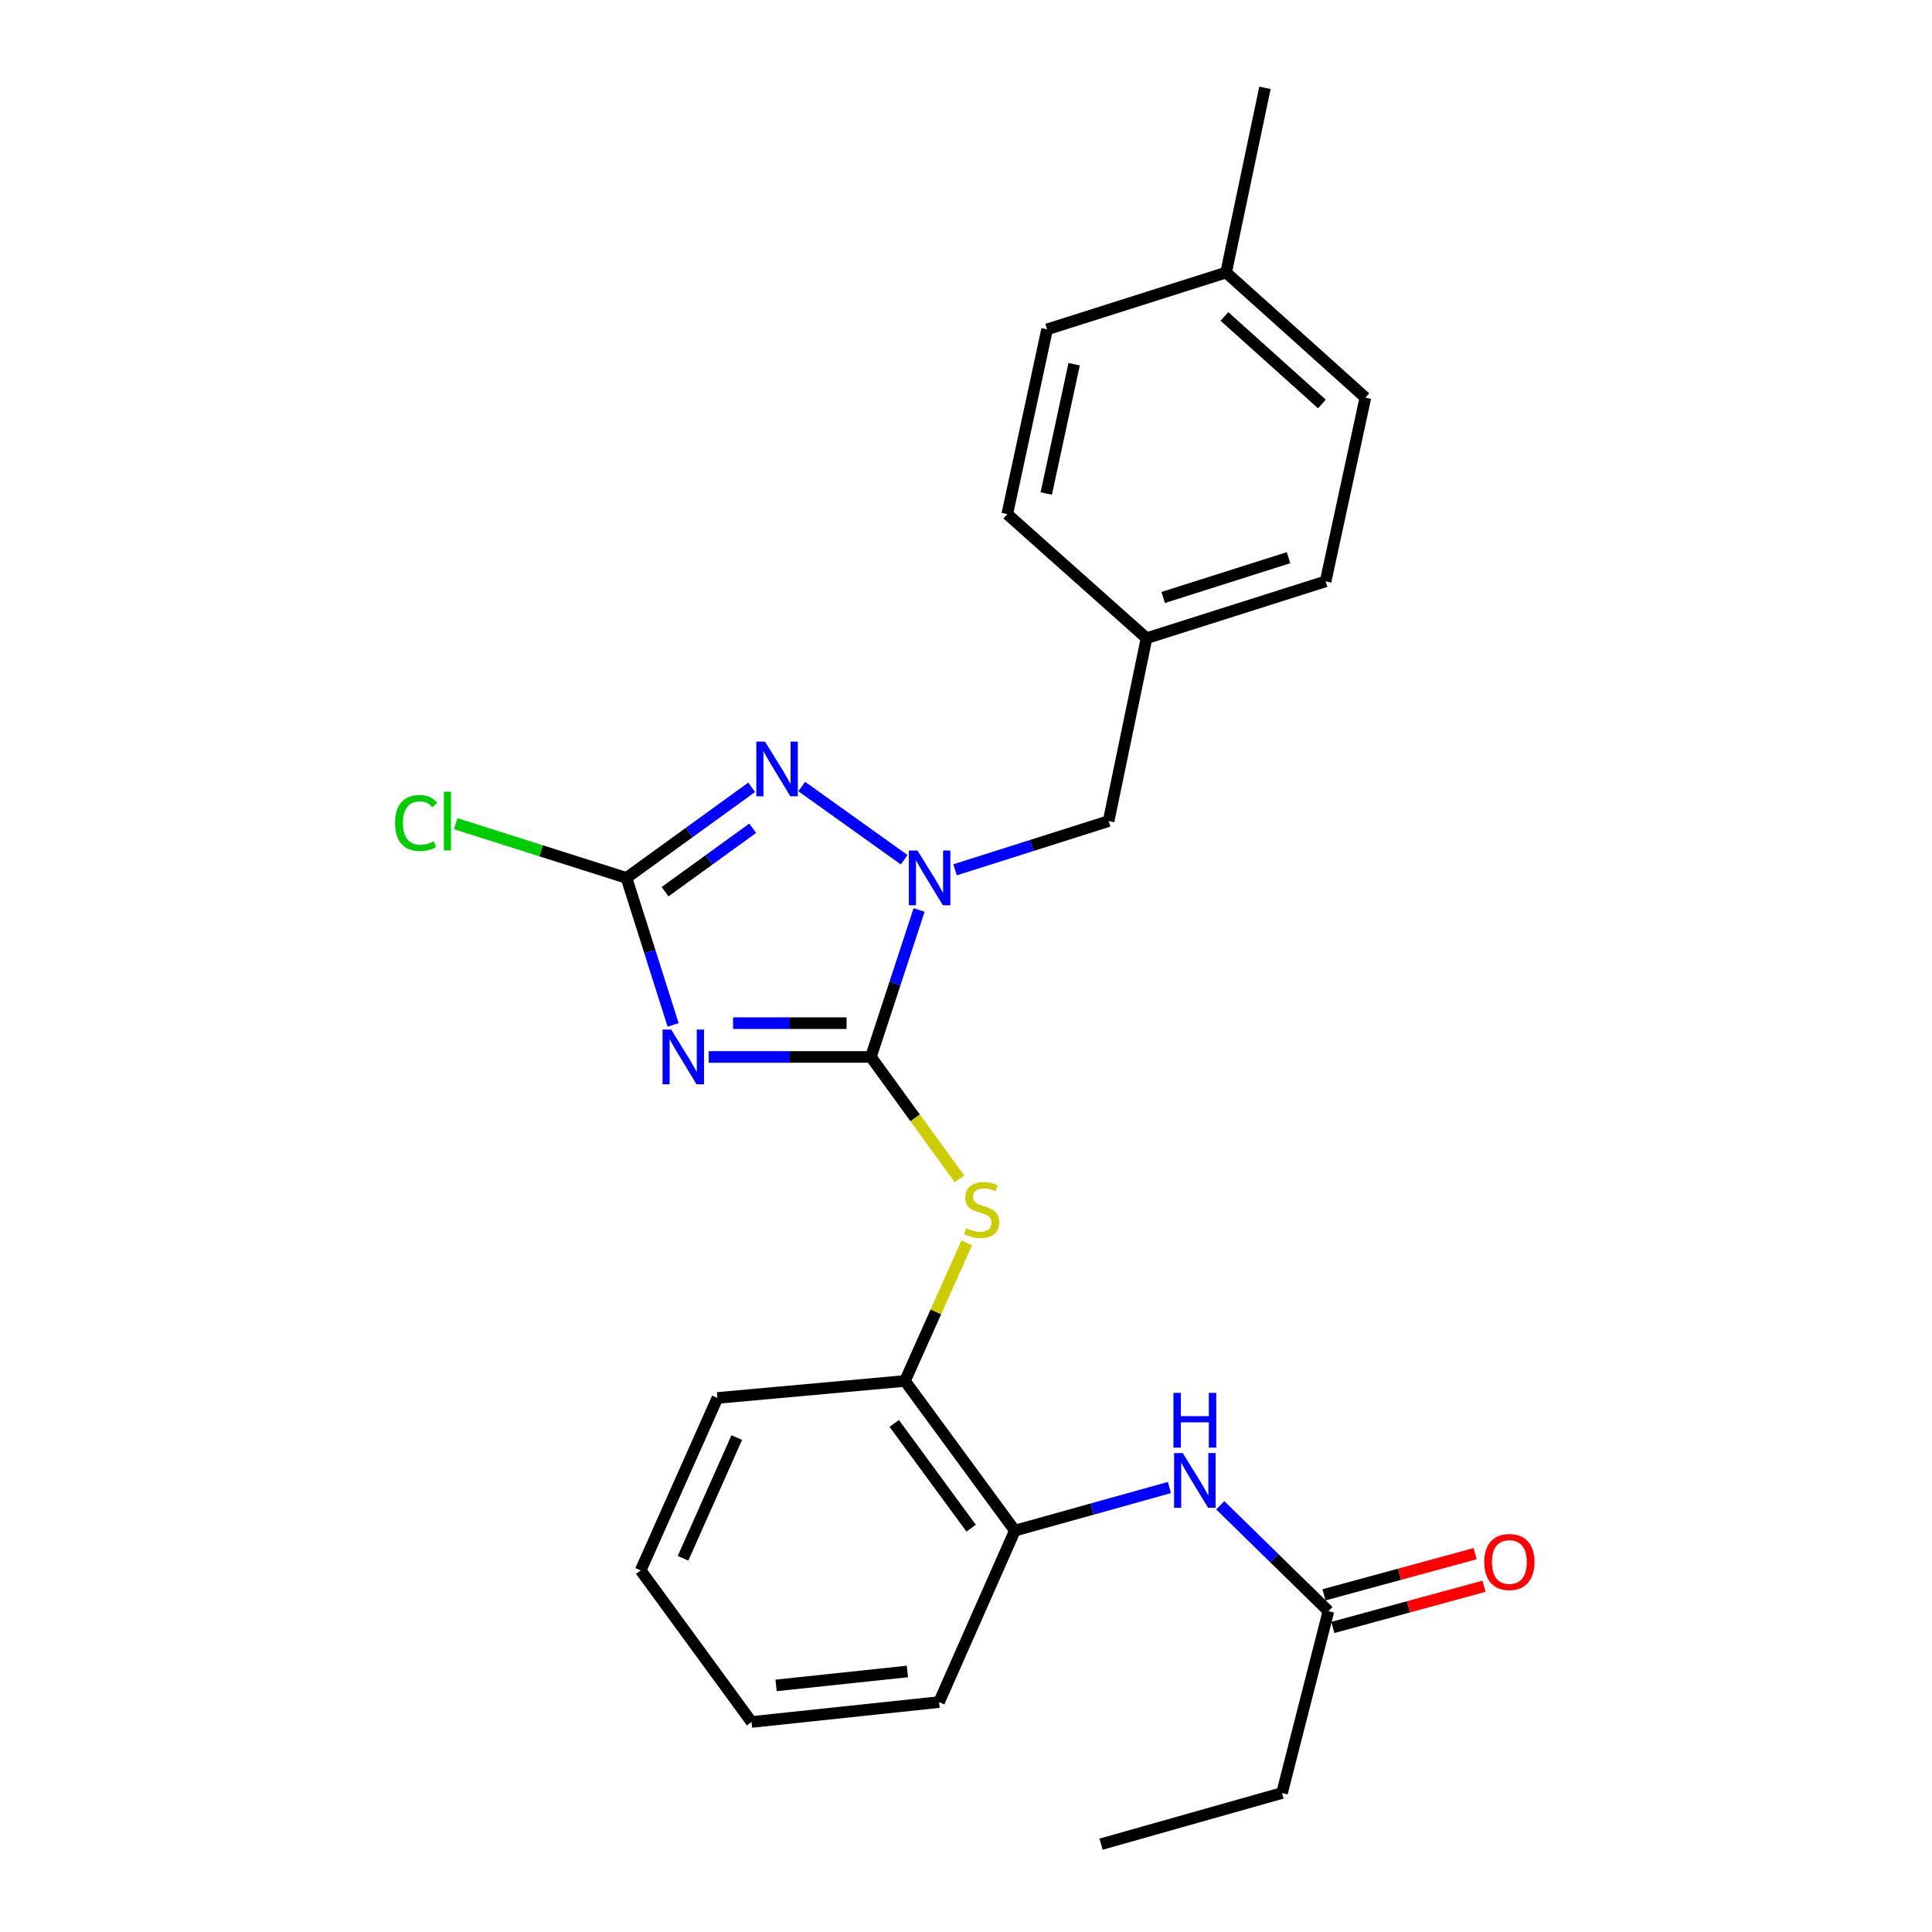 <?xml version='1.0' encoding='iso-8859-1'?>
<svg version='1.1' baseProfile='full'
              xmlns='http://www.w3.org/2000/svg'
                      xmlns:rdkit='http://www.rdkit.org/xml'
                      xmlns:xlink='http://www.w3.org/1999/xlink'
                  xml:space='preserve'
width='1000px' height='1000px' viewBox='0 0 1000 1000'>
<!-- END OF HEADER -->
<rect style='opacity:1.0;fill:#FFFFFF;stroke:none' width='1000' height='1000' x='0' y='0'> </rect>
<path class='bond-0' d='M 450.767,547.074 L 408.8,547.074' style='fill:none;fill-rule:evenodd;stroke:#000000;stroke-width:6px;stroke-linecap:butt;stroke-linejoin:miter;stroke-opacity:1' />
<path class='bond-0' d='M 408.8,547.074 L 366.834,547.074' style='fill:none;fill-rule:evenodd;stroke:#0000FF;stroke-width:6px;stroke-linecap:butt;stroke-linejoin:miter;stroke-opacity:1' />
<path class='bond-0' d='M 438.177,529.589 L 408.8,529.589' style='fill:none;fill-rule:evenodd;stroke:#000000;stroke-width:6px;stroke-linecap:butt;stroke-linejoin:miter;stroke-opacity:1' />
<path class='bond-0' d='M 408.8,529.589 L 379.424,529.589' style='fill:none;fill-rule:evenodd;stroke:#0000FF;stroke-width:6px;stroke-linecap:butt;stroke-linejoin:miter;stroke-opacity:1' />
<path class='bond-1' d='M 450.767,547.074 L 463.242,509.037' style='fill:none;fill-rule:evenodd;stroke:#000000;stroke-width:6px;stroke-linecap:butt;stroke-linejoin:miter;stroke-opacity:1' />
<path class='bond-1' d='M 463.242,509.037 L 475.718,471.001' style='fill:none;fill-rule:evenodd;stroke:#0000FF;stroke-width:6px;stroke-linecap:butt;stroke-linejoin:miter;stroke-opacity:1' />
<path class='bond-4' d='M 450.767,547.074 L 473.683,578.614' style='fill:none;fill-rule:evenodd;stroke:#000000;stroke-width:6px;stroke-linecap:butt;stroke-linejoin:miter;stroke-opacity:1' />
<path class='bond-4' d='M 473.683,578.614 L 496.599,610.155' style='fill:none;fill-rule:evenodd;stroke:#CCCC00;stroke-width:6px;stroke-linecap:butt;stroke-linejoin:miter;stroke-opacity:1' />
<path class='bond-3' d='M 348.402,530.483 L 336.332,492.443' style='fill:none;fill-rule:evenodd;stroke:#0000FF;stroke-width:6px;stroke-linecap:butt;stroke-linejoin:miter;stroke-opacity:1' />
<path class='bond-3' d='M 336.332,492.443 L 324.262,454.403' style='fill:none;fill-rule:evenodd;stroke:#000000;stroke-width:6px;stroke-linecap:butt;stroke-linejoin:miter;stroke-opacity:1' />
<path class='bond-2' d='M 467.996,444.995 L 414.978,407.112' style='fill:none;fill-rule:evenodd;stroke:#0000FF;stroke-width:6px;stroke-linecap:butt;stroke-linejoin:miter;stroke-opacity:1' />
<path class='bond-8' d='M 494.332,450.222 L 534.078,437.605' style='fill:none;fill-rule:evenodd;stroke:#0000FF;stroke-width:6px;stroke-linecap:butt;stroke-linejoin:miter;stroke-opacity:1' />
<path class='bond-8' d='M 534.078,437.605 L 573.823,424.989' style='fill:none;fill-rule:evenodd;stroke:#000000;stroke-width:6px;stroke-linecap:butt;stroke-linejoin:miter;stroke-opacity:1' />
<path class='bond-25' d='M 389.071,407.506 L 356.666,430.954' style='fill:none;fill-rule:evenodd;stroke:#0000FF;stroke-width:6px;stroke-linecap:butt;stroke-linejoin:miter;stroke-opacity:1' />
<path class='bond-25' d='M 356.666,430.954 L 324.262,454.403' style='fill:none;fill-rule:evenodd;stroke:#000000;stroke-width:6px;stroke-linecap:butt;stroke-linejoin:miter;stroke-opacity:1' />
<path class='bond-25' d='M 389.6,428.706 L 366.917,445.12' style='fill:none;fill-rule:evenodd;stroke:#0000FF;stroke-width:6px;stroke-linecap:butt;stroke-linejoin:miter;stroke-opacity:1' />
<path class='bond-25' d='M 366.917,445.12 L 344.234,461.534' style='fill:none;fill-rule:evenodd;stroke:#000000;stroke-width:6px;stroke-linecap:butt;stroke-linejoin:miter;stroke-opacity:1' />
<path class='bond-11' d='M 324.262,454.403 L 280.062,440.373' style='fill:none;fill-rule:evenodd;stroke:#000000;stroke-width:6px;stroke-linecap:butt;stroke-linejoin:miter;stroke-opacity:1' />
<path class='bond-11' d='M 280.062,440.373 L 235.861,426.344' style='fill:none;fill-rule:evenodd;stroke:#00CC00;stroke-width:6px;stroke-linecap:butt;stroke-linejoin:miter;stroke-opacity:1' />
<path class='bond-6' d='M 500.374,643.321 L 484.391,679.048' style='fill:none;fill-rule:evenodd;stroke:#CCCC00;stroke-width:6px;stroke-linecap:butt;stroke-linejoin:miter;stroke-opacity:1' />
<path class='bond-6' d='M 484.391,679.048 L 468.407,714.776' style='fill:none;fill-rule:evenodd;stroke:#000000;stroke-width:6px;stroke-linecap:butt;stroke-linejoin:miter;stroke-opacity:1' />
<path class='bond-5' d='M 605.292,769.938 L 565.292,781.091' style='fill:none;fill-rule:evenodd;stroke:#0000FF;stroke-width:6px;stroke-linecap:butt;stroke-linejoin:miter;stroke-opacity:1' />
<path class='bond-5' d='M 565.292,781.091 L 525.292,792.245' style='fill:none;fill-rule:evenodd;stroke:#000000;stroke-width:6px;stroke-linecap:butt;stroke-linejoin:miter;stroke-opacity:1' />
<path class='bond-9' d='M 631.608,779.143 L 659.6,806.53' style='fill:none;fill-rule:evenodd;stroke:#0000FF;stroke-width:6px;stroke-linecap:butt;stroke-linejoin:miter;stroke-opacity:1' />
<path class='bond-9' d='M 659.6,806.53 L 687.593,833.917' style='fill:none;fill-rule:evenodd;stroke:#000000;stroke-width:6px;stroke-linecap:butt;stroke-linejoin:miter;stroke-opacity:1' />
<path class='bond-7' d='M 468.407,714.776 L 525.292,792.245' style='fill:none;fill-rule:evenodd;stroke:#000000;stroke-width:6px;stroke-linecap:butt;stroke-linejoin:miter;stroke-opacity:1' />
<path class='bond-7' d='M 462.847,736.745 L 502.666,790.973' style='fill:none;fill-rule:evenodd;stroke:#000000;stroke-width:6px;stroke-linecap:butt;stroke-linejoin:miter;stroke-opacity:1' />
<path class='bond-19' d='M 468.407,714.776 L 371.336,723.577' style='fill:none;fill-rule:evenodd;stroke:#000000;stroke-width:6px;stroke-linecap:butt;stroke-linejoin:miter;stroke-opacity:1' />
<path class='bond-20' d='M 525.292,792.245 L 486.067,880.991' style='fill:none;fill-rule:evenodd;stroke:#000000;stroke-width:6px;stroke-linecap:butt;stroke-linejoin:miter;stroke-opacity:1' />
<path class='bond-12' d='M 573.823,424.989 L 593.446,330.336' style='fill:none;fill-rule:evenodd;stroke:#000000;stroke-width:6px;stroke-linecap:butt;stroke-linejoin:miter;stroke-opacity:1' />
<path class='bond-10' d='M 689.891,842.353 L 729.004,831.699' style='fill:none;fill-rule:evenodd;stroke:#000000;stroke-width:6px;stroke-linecap:butt;stroke-linejoin:miter;stroke-opacity:1' />
<path class='bond-10' d='M 729.004,831.699 L 768.117,821.046' style='fill:none;fill-rule:evenodd;stroke:#FF0000;stroke-width:6px;stroke-linecap:butt;stroke-linejoin:miter;stroke-opacity:1' />
<path class='bond-10' d='M 685.296,825.482 L 724.409,814.829' style='fill:none;fill-rule:evenodd;stroke:#000000;stroke-width:6px;stroke-linecap:butt;stroke-linejoin:miter;stroke-opacity:1' />
<path class='bond-10' d='M 724.409,814.829 L 763.521,804.175' style='fill:none;fill-rule:evenodd;stroke:#FF0000;stroke-width:6px;stroke-linecap:butt;stroke-linejoin:miter;stroke-opacity:1' />
<path class='bond-18' d='M 687.593,833.917 L 663.58,928.055' style='fill:none;fill-rule:evenodd;stroke:#000000;stroke-width:6px;stroke-linecap:butt;stroke-linejoin:miter;stroke-opacity:1' />
<path class='bond-14' d='M 593.446,330.336 L 521.358,266.107' style='fill:none;fill-rule:evenodd;stroke:#000000;stroke-width:6px;stroke-linecap:butt;stroke-linejoin:miter;stroke-opacity:1' />
<path class='bond-15' d='M 593.446,330.336 L 686.136,300.912' style='fill:none;fill-rule:evenodd;stroke:#000000;stroke-width:6px;stroke-linecap:butt;stroke-linejoin:miter;stroke-opacity:1' />
<path class='bond-15' d='M 602.059,309.257 L 666.942,288.66' style='fill:none;fill-rule:evenodd;stroke:#000000;stroke-width:6px;stroke-linecap:butt;stroke-linejoin:miter;stroke-opacity:1' />
<path class='bond-13' d='M 634.633,141.069 L 706.72,205.813' style='fill:none;fill-rule:evenodd;stroke:#000000;stroke-width:6px;stroke-linecap:butt;stroke-linejoin:miter;stroke-opacity:1' />
<path class='bond-13' d='M 633.762,163.789 L 684.224,209.11' style='fill:none;fill-rule:evenodd;stroke:#000000;stroke-width:6px;stroke-linecap:butt;stroke-linejoin:miter;stroke-opacity:1' />
<path class='bond-21' d='M 634.633,141.069 L 654.741,45.455' style='fill:none;fill-rule:evenodd;stroke:#000000;stroke-width:6px;stroke-linecap:butt;stroke-linejoin:miter;stroke-opacity:1' />
<path class='bond-27' d='M 634.633,141.069 L 541.971,170.483' style='fill:none;fill-rule:evenodd;stroke:#000000;stroke-width:6px;stroke-linecap:butt;stroke-linejoin:miter;stroke-opacity:1' />
<path class='bond-17' d='M 521.358,266.107 L 541.971,170.483' style='fill:none;fill-rule:evenodd;stroke:#000000;stroke-width:6px;stroke-linecap:butt;stroke-linejoin:miter;stroke-opacity:1' />
<path class='bond-17' d='M 541.543,255.448 L 555.972,188.511' style='fill:none;fill-rule:evenodd;stroke:#000000;stroke-width:6px;stroke-linecap:butt;stroke-linejoin:miter;stroke-opacity:1' />
<path class='bond-16' d='M 686.136,300.912 L 706.72,205.813' style='fill:none;fill-rule:evenodd;stroke:#000000;stroke-width:6px;stroke-linecap:butt;stroke-linejoin:miter;stroke-opacity:1' />
<path class='bond-22' d='M 663.58,928.055 L 569.909,954.545' style='fill:none;fill-rule:evenodd;stroke:#000000;stroke-width:6px;stroke-linecap:butt;stroke-linejoin:miter;stroke-opacity:1' />
<path class='bond-23' d='M 371.336,723.577 L 331.606,812.838' style='fill:none;fill-rule:evenodd;stroke:#000000;stroke-width:6px;stroke-linecap:butt;stroke-linejoin:miter;stroke-opacity:1' />
<path class='bond-23' d='M 381.351,744.076 L 353.539,806.559' style='fill:none;fill-rule:evenodd;stroke:#000000;stroke-width:6px;stroke-linecap:butt;stroke-linejoin:miter;stroke-opacity:1' />
<path class='bond-26' d='M 486.067,880.991 L 388.986,891.298' style='fill:none;fill-rule:evenodd;stroke:#000000;stroke-width:6px;stroke-linecap:butt;stroke-linejoin:miter;stroke-opacity:1' />
<path class='bond-26' d='M 469.659,865.15 L 401.702,872.364' style='fill:none;fill-rule:evenodd;stroke:#000000;stroke-width:6px;stroke-linecap:butt;stroke-linejoin:miter;stroke-opacity:1' />
<path class='bond-24' d='M 331.606,812.838 L 388.986,891.298' style='fill:none;fill-rule:evenodd;stroke:#000000;stroke-width:6px;stroke-linecap:butt;stroke-linejoin:miter;stroke-opacity:1' />
<path  class='atom-1' d='M 347.406 532.914
L 356.686 547.914
Q 357.606 549.394, 359.086 552.074
Q 360.566 554.754, 360.646 554.914
L 360.646 532.914
L 364.406 532.914
L 364.406 561.234
L 360.526 561.234
L 350.566 544.834
Q 349.406 542.914, 348.166 540.714
Q 346.966 538.514, 346.606 537.834
L 346.606 561.234
L 342.926 561.234
L 342.926 532.914
L 347.406 532.914
' fill='#0000FF'/>
<path  class='atom-2' d='M 474.902 440.243
L 484.182 455.243
Q 485.102 456.723, 486.582 459.403
Q 488.062 462.083, 488.142 462.243
L 488.142 440.243
L 491.902 440.243
L 491.902 468.563
L 488.022 468.563
L 478.062 452.163
Q 476.902 450.243, 475.662 448.043
Q 474.462 445.843, 474.102 445.163
L 474.102 468.563
L 470.422 468.563
L 470.422 440.243
L 474.902 440.243
' fill='#0000FF'/>
<path  class='atom-3' d='M 395.957 383.834
L 405.237 398.834
Q 406.157 400.314, 407.637 402.994
Q 409.117 405.674, 409.197 405.834
L 409.197 383.834
L 412.957 383.834
L 412.957 412.154
L 409.077 412.154
L 399.117 395.754
Q 397.957 393.834, 396.717 391.634
Q 395.517 389.434, 395.157 388.754
L 395.157 412.154
L 391.477 412.154
L 391.477 383.834
L 395.957 383.834
' fill='#0000FF'/>
<path  class='atom-5' d='M 500.118 635.73
Q 500.438 635.85, 501.758 636.41
Q 503.078 636.97, 504.518 637.33
Q 505.998 637.65, 507.438 637.65
Q 510.118 637.65, 511.678 636.37
Q 513.238 635.05, 513.238 632.77
Q 513.238 631.21, 512.438 630.25
Q 511.678 629.29, 510.478 628.77
Q 509.278 628.25, 507.278 627.65
Q 504.758 626.89, 503.238 626.17
Q 501.758 625.45, 500.678 623.93
Q 499.638 622.41, 499.638 619.85
Q 499.638 616.29, 502.038 614.09
Q 504.478 611.89, 509.278 611.89
Q 512.558 611.89, 516.278 613.45
L 515.358 616.53
Q 511.958 615.13, 509.398 615.13
Q 506.638 615.13, 505.118 616.29
Q 503.598 617.41, 503.638 619.37
Q 503.638 620.89, 504.398 621.81
Q 505.198 622.73, 506.318 623.25
Q 507.478 623.77, 509.398 624.37
Q 511.958 625.17, 513.478 625.97
Q 514.998 626.77, 516.078 628.41
Q 517.198 630.01, 517.198 632.77
Q 517.198 636.69, 514.558 638.81
Q 511.958 640.89, 507.598 640.89
Q 505.078 640.89, 503.158 640.33
Q 501.278 639.81, 499.038 638.89
L 500.118 635.73
' fill='#CCCC00'/>
<path  class='atom-6' d='M 612.189 752.109
L 621.469 767.109
Q 622.389 768.589, 623.869 771.269
Q 625.349 773.949, 625.429 774.109
L 625.429 752.109
L 629.189 752.109
L 629.189 780.429
L 625.309 780.429
L 615.349 764.029
Q 614.189 762.109, 612.949 759.909
Q 611.749 757.709, 611.389 757.029
L 611.389 780.429
L 607.709 780.429
L 607.709 752.109
L 612.189 752.109
' fill='#0000FF'/>
<path  class='atom-6' d='M 607.369 720.957
L 611.209 720.957
L 611.209 732.997
L 625.689 732.997
L 625.689 720.957
L 629.529 720.957
L 629.529 749.277
L 625.689 749.277
L 625.689 736.197
L 611.209 736.197
L 611.209 749.277
L 607.369 749.277
L 607.369 720.957
' fill='#0000FF'/>
<path  class='atom-11' d='M 768.246 808.489
Q 768.246 801.689, 771.606 797.889
Q 774.966 794.089, 781.246 794.089
Q 787.526 794.089, 790.886 797.889
Q 794.246 801.689, 794.246 808.489
Q 794.246 815.369, 790.846 819.289
Q 787.446 823.169, 781.246 823.169
Q 775.006 823.169, 771.606 819.289
Q 768.246 815.409, 768.246 808.489
M 781.246 819.969
Q 785.566 819.969, 787.886 817.089
Q 790.246 814.169, 790.246 808.489
Q 790.246 802.929, 787.886 800.129
Q 785.566 797.289, 781.246 797.289
Q 776.926 797.289, 774.566 800.089
Q 772.246 802.889, 772.246 808.489
Q 772.246 814.209, 774.566 817.089
Q 776.926 819.969, 781.246 819.969
' fill='#FF0000'/>
<path  class='atom-12' d='M 204.471 425.969
Q 204.471 418.929, 207.751 415.249
Q 211.071 411.529, 217.351 411.529
Q 223.191 411.529, 226.311 415.649
L 223.671 417.809
Q 221.391 414.809, 217.351 414.809
Q 213.071 414.809, 210.791 417.689
Q 208.551 420.529, 208.551 425.969
Q 208.551 431.569, 210.871 434.449
Q 213.231 437.329, 217.791 437.329
Q 220.911 437.329, 224.551 435.449
L 225.671 438.449
Q 224.191 439.409, 221.951 439.969
Q 219.711 440.529, 217.231 440.529
Q 211.071 440.529, 207.751 436.769
Q 204.471 433.009, 204.471 425.969
' fill='#00CC00'/>
<path  class='atom-12' d='M 229.751 409.809
L 233.431 409.809
L 233.431 440.169
L 229.751 440.169
L 229.751 409.809
' fill='#00CC00'/>
</svg>
